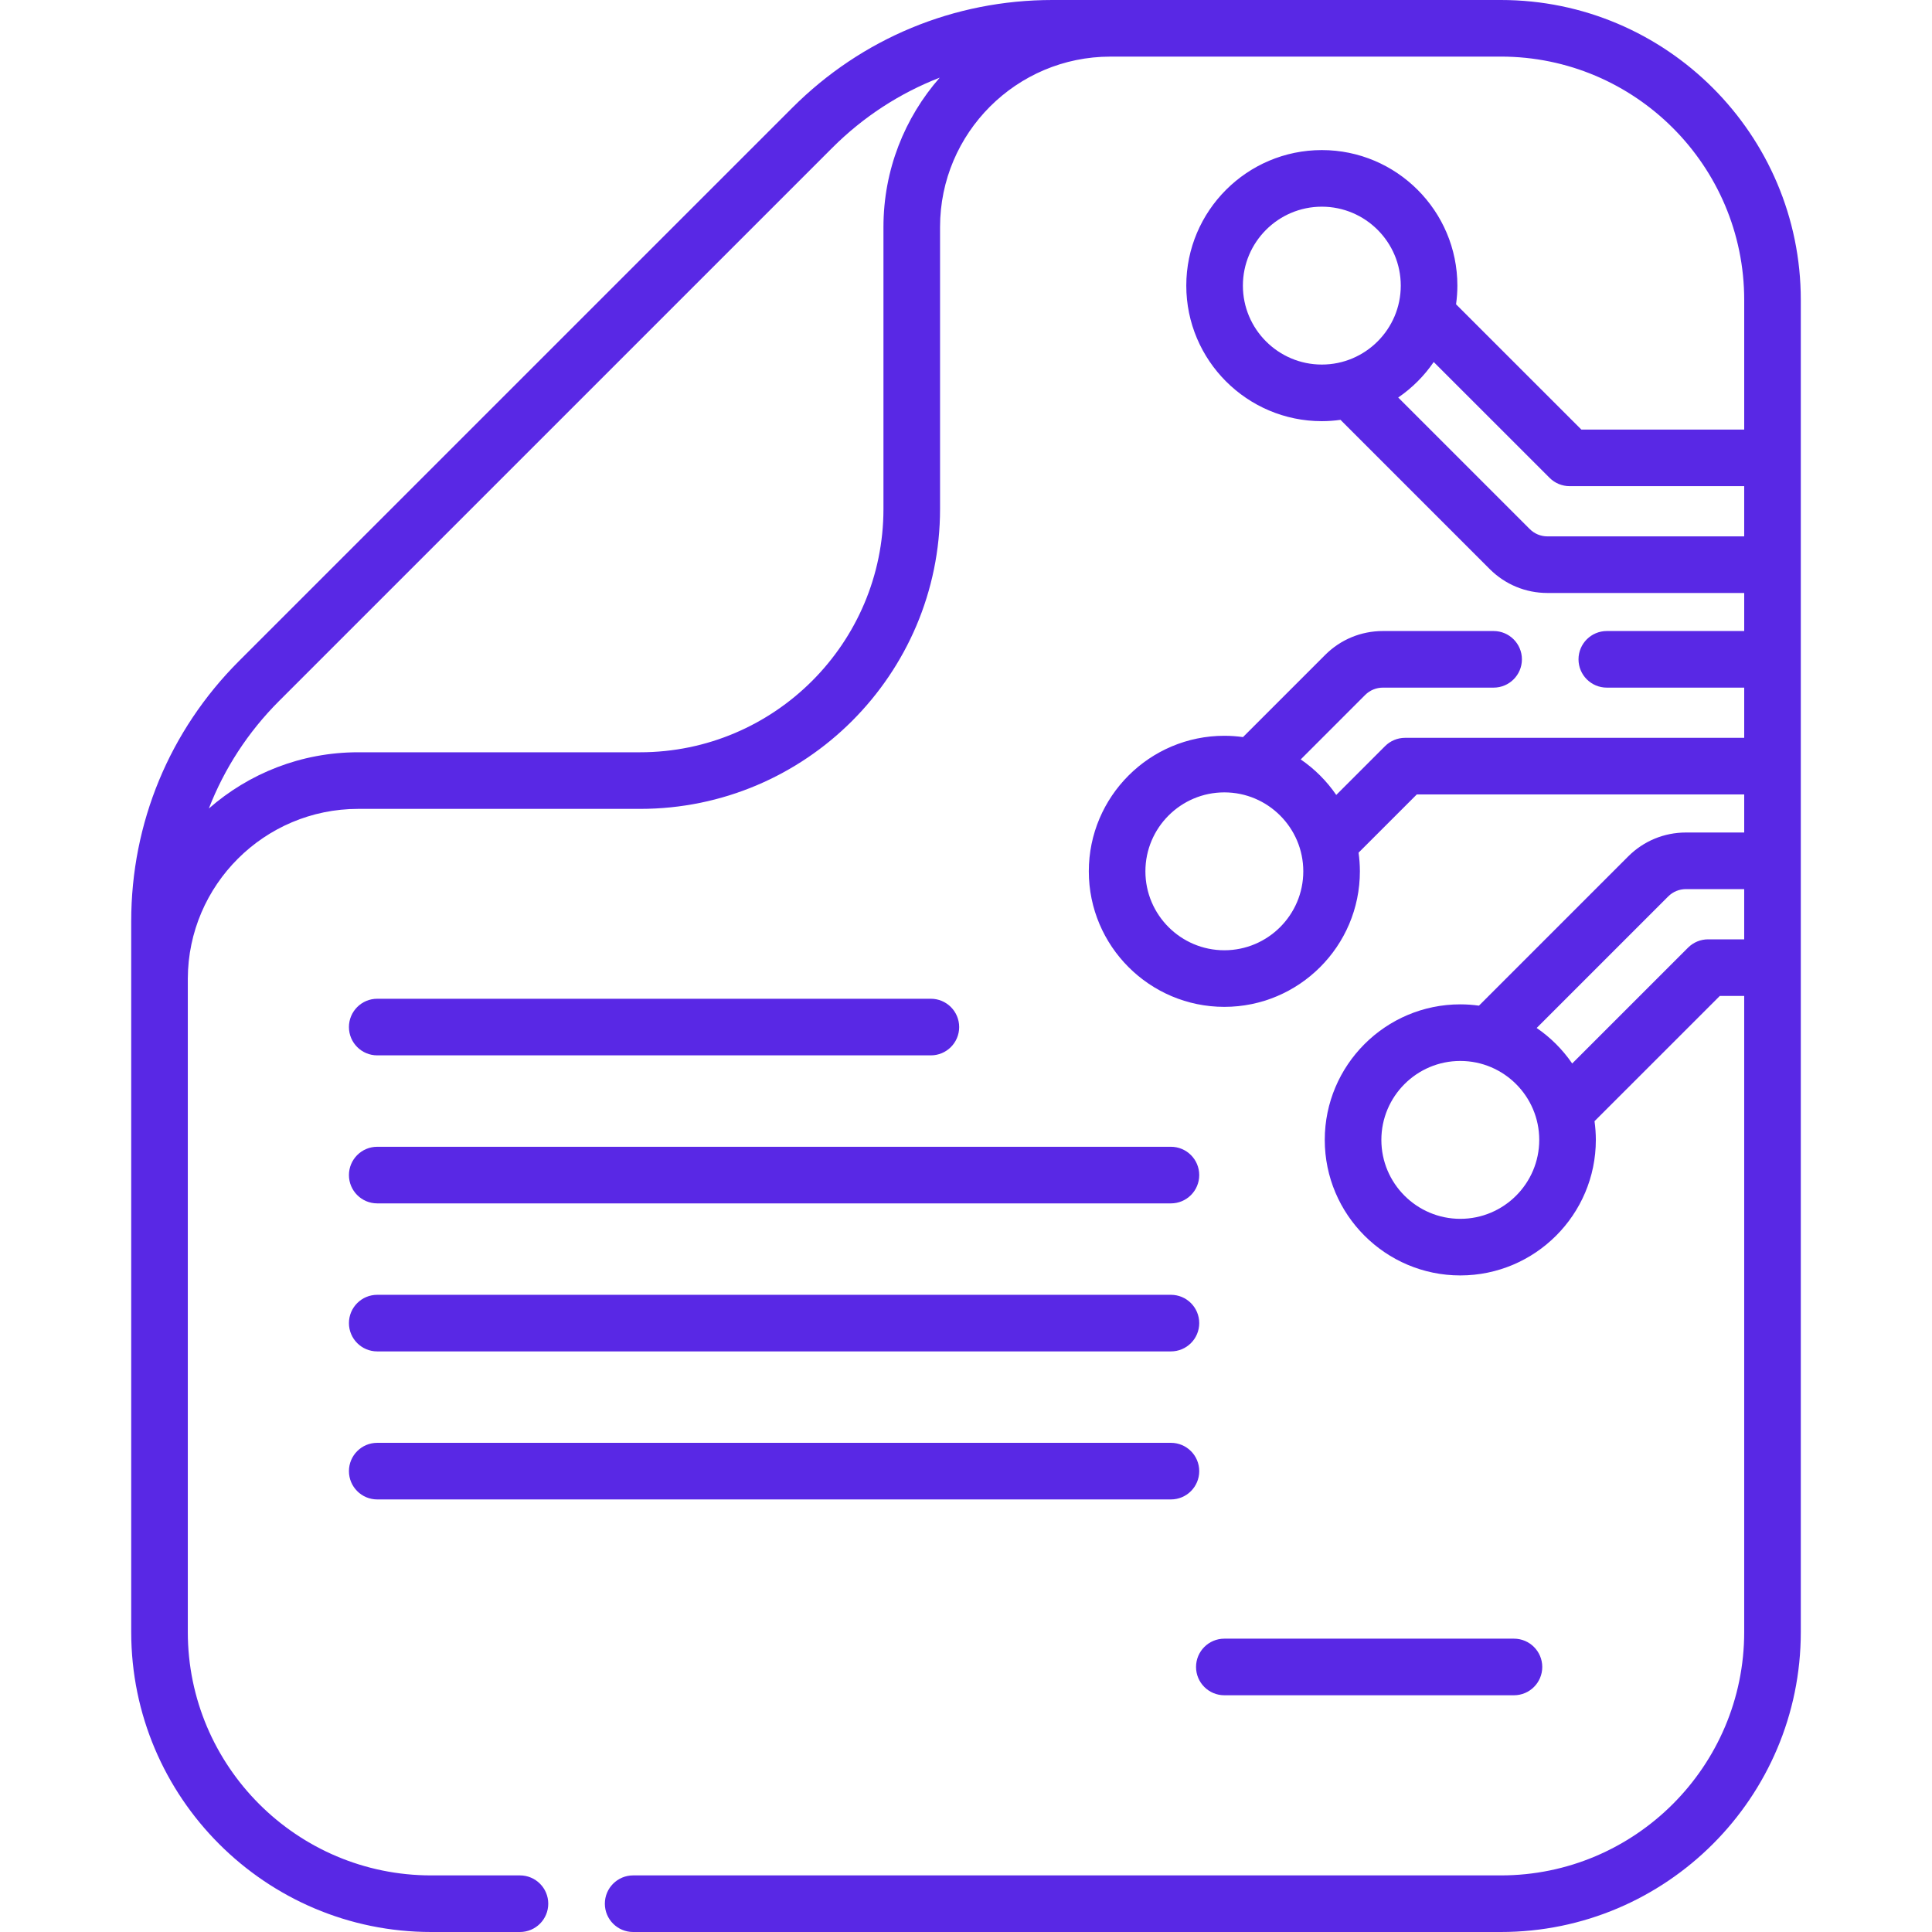 <svg width="200" height="200" viewBox="0 0 200 200" fill="none" xmlns="http://www.w3.org/2000/svg">
<path d="M155.368 0H108.946C98.775 0 89.212 3.962 82.019 11.155L24.733 68.437C17.543 75.631 13.583 85.194 13.583 95.363V101.304C13.583 101.326 13.582 101.348 13.582 101.371C13.582 101.382 13.583 101.394 13.583 101.405V168.949C13.583 186.071 27.512 200 44.634 200H53.825C55.443 200 56.755 198.688 56.755 197.07C56.755 195.452 55.443 194.141 53.825 194.141H44.634C30.743 194.141 19.442 182.84 19.442 168.949V101.304C19.479 91.61 27.375 83.735 37.077 83.735H66.265C83.386 83.735 97.314 69.806 97.314 52.685V23.497C97.314 13.773 105.226 5.861 114.951 5.861C114.962 5.861 114.973 5.859 114.985 5.859H155.368C169.259 5.859 180.56 17.16 180.56 31.051V44.467H163.7L150.73 31.501C150.818 30.868 150.867 30.224 150.867 29.568C150.867 21.831 144.572 15.536 136.835 15.536C129.099 15.536 122.804 21.831 122.804 29.568C122.804 37.304 129.099 43.599 136.835 43.599C137.491 43.599 138.136 43.55 138.768 43.462L154.214 58.909C155.811 60.505 157.934 61.385 160.193 61.385H180.56V65.324H166.337C164.719 65.324 163.407 66.636 163.407 68.254C163.407 69.871 164.719 71.183 166.337 71.183H180.56V76.38H145.453C144.676 76.38 143.931 76.689 143.382 77.238L138.328 82.292C137.341 80.85 136.092 79.602 134.65 78.615L141.322 71.942C141.812 71.453 142.465 71.183 143.161 71.183H154.618C156.236 71.183 157.548 69.871 157.548 68.254C157.548 66.636 156.236 65.324 154.618 65.324H143.161C140.9 65.324 138.775 66.203 137.179 67.799L128.675 76.303C128.043 76.216 127.399 76.168 126.744 76.168C119.007 76.168 112.713 82.462 112.713 90.199C112.713 97.936 119.007 104.23 126.744 104.23C134.481 104.23 140.775 97.936 140.775 90.199C140.775 89.543 140.726 88.899 140.639 88.267L146.667 82.24H180.56V86.181H174.528C172.269 86.181 170.146 87.061 168.549 88.657L153.101 104.105C152.469 104.018 151.825 103.97 151.17 103.97C143.433 103.97 137.139 110.264 137.139 118.001C137.139 125.738 143.433 132.032 151.17 132.032C158.907 132.032 165.201 125.738 165.201 118.001C165.201 117.344 165.152 116.699 165.064 116.066L178.034 103.099H180.559V168.949C180.559 182.84 169.258 194.141 155.367 194.141H65.543C63.925 194.141 62.614 195.452 62.614 197.07C62.614 198.688 63.925 200 65.543 200H155.367C172.489 200 186.418 186.071 186.418 168.949V31.051C186.419 13.929 172.489 0 155.368 0V0ZM91.455 52.685C91.455 66.575 80.154 77.875 66.264 77.875H37.077C31.162 77.875 25.755 80.077 21.619 83.698C23.217 79.58 25.66 75.798 28.877 72.58L86.162 15.298C89.38 12.081 93.162 9.636 97.28 8.038C93.657 12.173 91.455 17.581 91.455 23.498V52.685ZM126.744 98.371C122.238 98.371 118.572 94.705 118.572 90.199C118.572 85.693 122.238 82.027 126.744 82.027C131.25 82.027 134.916 85.693 134.916 90.199C134.916 94.705 131.25 98.371 126.744 98.371ZM128.664 29.568C128.664 25.062 132.33 21.396 136.835 21.396C141.341 21.396 145.007 25.062 145.007 29.568C145.007 34.073 141.341 37.739 136.835 37.739C132.33 37.739 128.664 34.074 128.664 29.568ZM160.193 55.526C159.499 55.526 158.847 55.256 158.357 54.766L144.742 41.151C146.184 40.164 147.432 38.916 148.418 37.475L160.415 49.469C160.965 50.018 161.71 50.327 162.487 50.327H180.559V55.526H160.193ZM151.17 126.173C146.664 126.173 142.998 122.507 142.998 118.001C142.998 113.495 146.664 109.829 151.17 109.829C155.676 109.829 159.342 113.495 159.342 118.001C159.342 122.507 155.676 126.173 151.17 126.173ZM176.821 97.24C176.044 97.24 175.3 97.548 174.75 98.097L162.752 110.092C161.765 108.651 160.517 107.403 159.076 106.416L172.692 92.8C173.182 92.311 173.834 92.041 174.528 92.041H180.559V97.24H176.821Z" fill="#5928E5"/>
<path d="M39.051 109.25H96.363C97.981 109.25 99.293 107.939 99.293 106.321C99.293 104.703 97.981 103.391 96.363 103.391H39.051C37.433 103.391 36.122 104.703 36.122 106.321C36.122 107.939 37.433 109.25 39.051 109.25Z" fill="#5928E5"/>
<path d="M39.051 124.574H121.214C122.832 124.574 124.144 123.262 124.144 121.644C124.144 120.026 122.832 118.714 121.214 118.714H39.051C37.433 118.714 36.122 120.026 36.122 121.644C36.122 123.262 37.433 124.574 39.051 124.574Z" fill="#5928E5"/>
<path d="M39.051 139.897H121.214C122.832 139.897 124.144 138.585 124.144 136.968C124.144 135.35 122.832 134.038 121.214 134.038H39.051C37.433 134.038 36.122 135.35 36.122 136.968C36.122 138.585 37.433 139.897 39.051 139.897Z" fill="#5928E5"/>
<path d="M39.051 155.221H121.214C122.832 155.221 124.144 153.909 124.144 152.291C124.144 150.673 122.832 149.361 121.214 149.361H39.051C37.433 149.361 36.122 150.673 36.122 152.291C36.122 153.909 37.433 155.221 39.051 155.221Z" fill="#5928E5"/>
<path d="M126.744 175.493H156.724C158.342 175.493 159.654 174.182 159.654 172.564C159.654 170.946 158.342 169.634 156.724 169.634H126.744C125.126 169.634 123.814 170.946 123.814 172.564C123.814 174.182 125.126 175.493 126.744 175.493Z" fill="#5928E5"/>
</svg>

